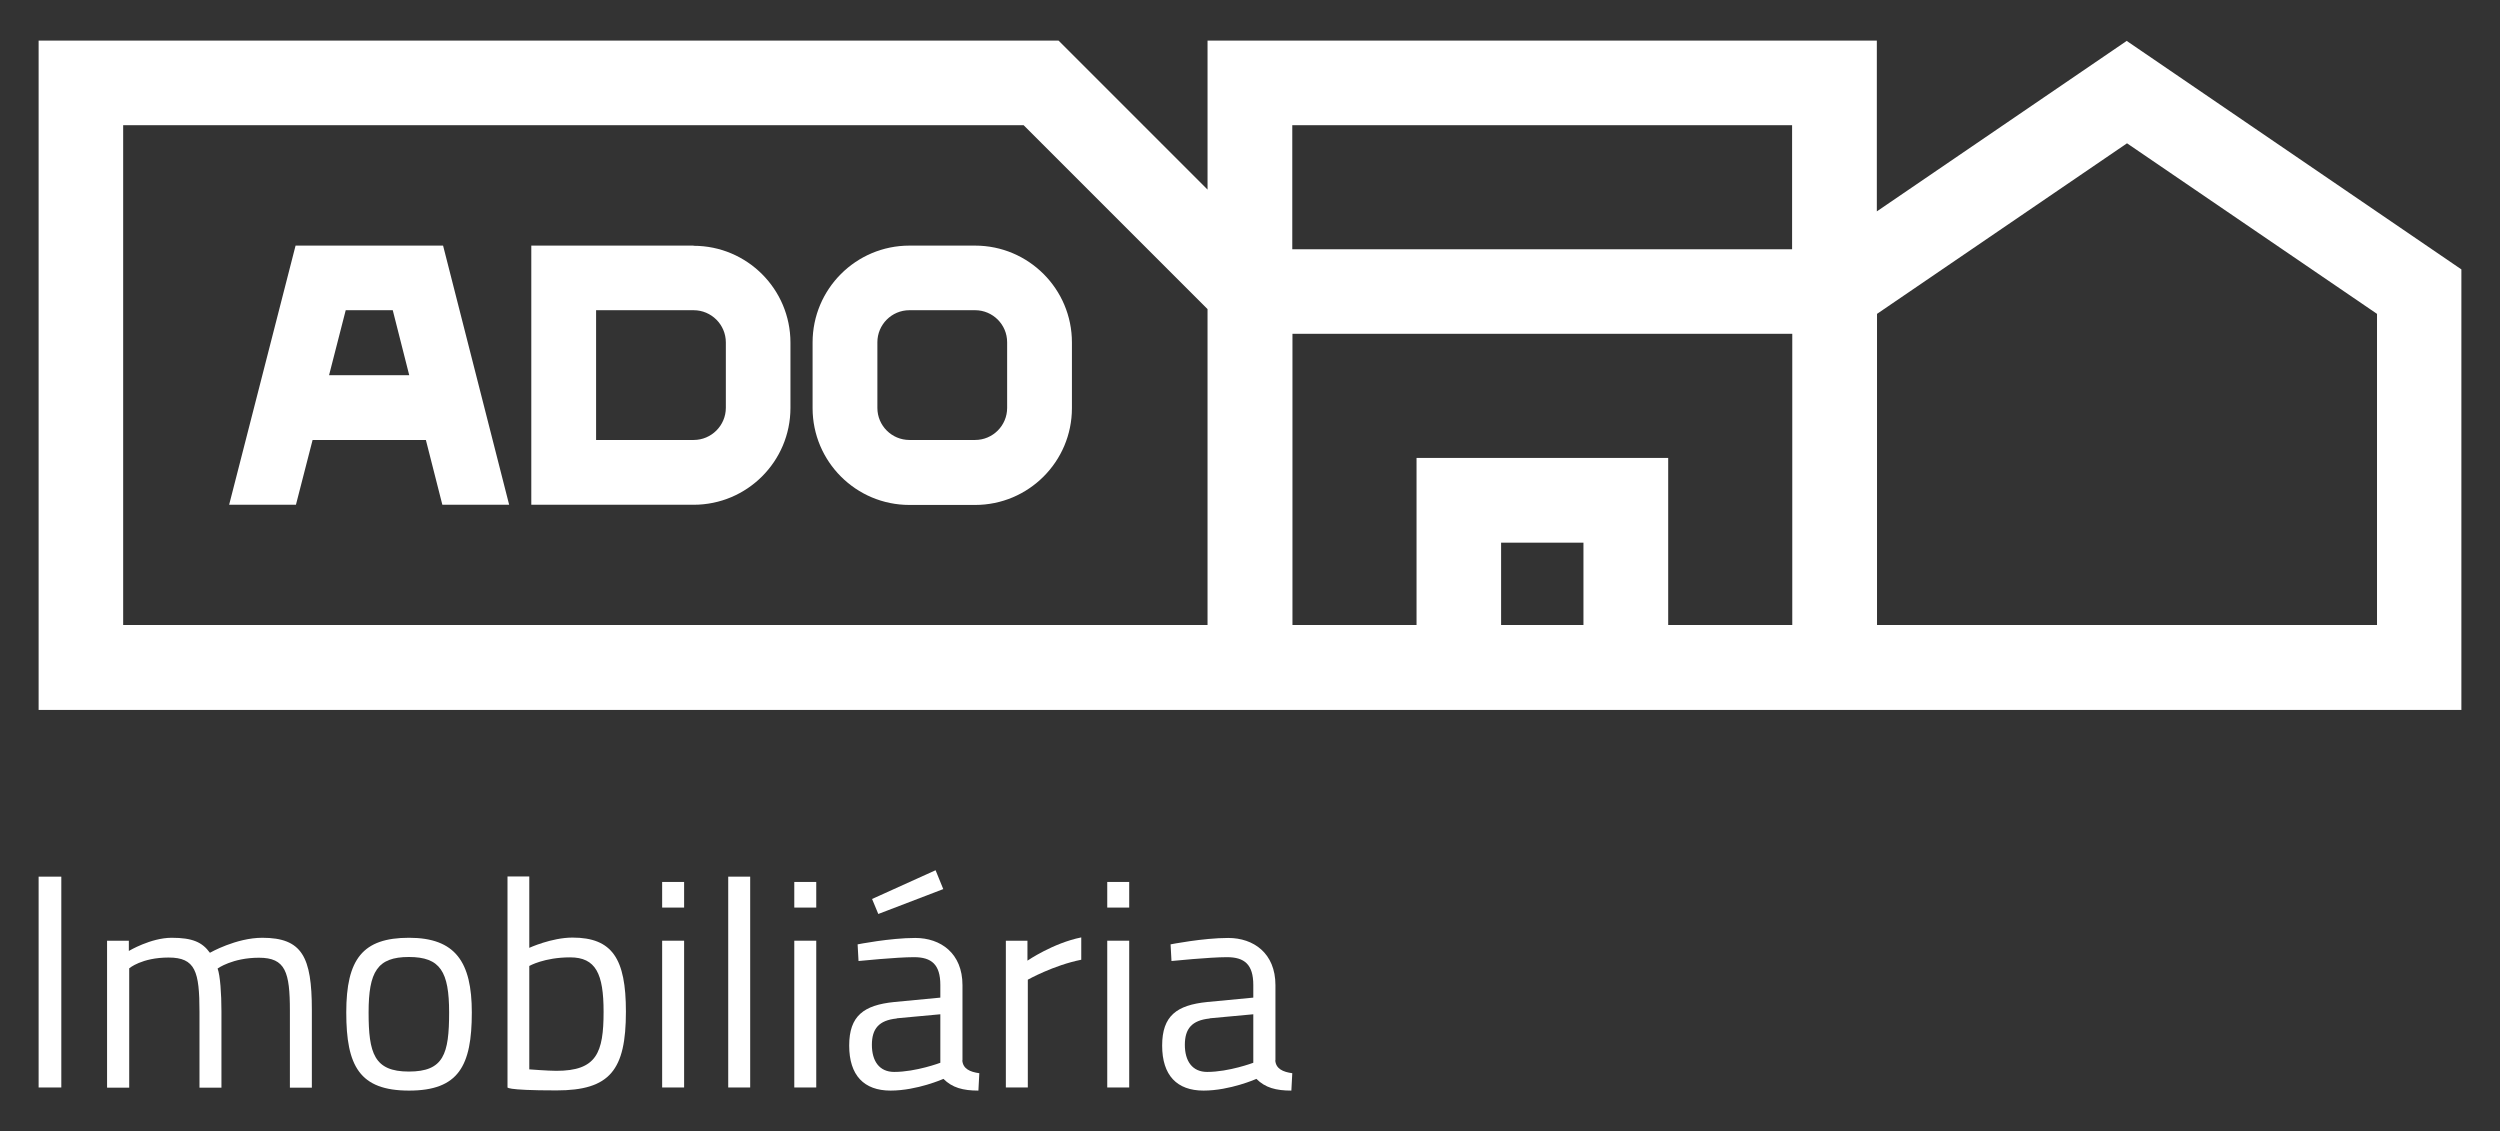 <?xml version="1.0" encoding="UTF-8"?>
<svg xmlns="http://www.w3.org/2000/svg" width="1366" height="618" version="1.1" viewBox="0 0 1366 618">
  <rect x="0" y="0" width="1366" height="618" fill="#333333" stroke="none"/>
  <defs>
    <style>
      .cls-1 {
        fill: #fff;
      }
    </style>
  </defs>
  <!-- Generator: Adobe Illustrator 28.6.0, SVG Export Plug-In . SVG Version: 1.2.0 Build 709)  -->
  <g>
    <g id="Camada_1">
      <g>
        <g>
          <path class="cls-1" d="M21.1,479h12.4v115.2h-12.4v-115.2Z"/>
          <path class="cls-1" d="M58.5,594.2v-80.2h11.9v5.6s12-7.2,23.4-7.2,16.7,2.4,20.9,8.2c0,0,14.3-8.2,28.6-8.2,21.8,0,27.1,10.4,27.1,39.5v42.4h-12v-42c0-21.2-2.4-29-16.9-29s-22.6,5.9-22.6,5.9c1.4,3.7,2.1,13.8,2.1,23.4v41.7h-12v-41.4c0-22.1-2.2-29.7-16.9-29.7s-21.5,5.9-21.5,5.9v65.2h-12Z"/>
          <path class="cls-1" d="M257.8,553.2c0,29.2-7.2,42.7-34.3,42.7s-34.3-13.5-34.3-42.7,9-40.8,34.3-40.8,34.3,13.2,34.3,40.8ZM245.4,553.2c0-22.3-4.8-30.3-22-30.3s-22,8-22,30.3,3,32.3,22,32.3,22-9.5,22-32.3Z"/>
          <path class="cls-1" d="M342,552.8c0,31.9-8.7,43-37.9,43s-26.8-1.8-26.8-1.8v-115.1h11.9v39s12.2-5.6,23.6-5.6c21.8,0,29.2,11.6,29.2,40.4ZM329.8,552.8c0-20.7-4.2-29.7-18.3-29.7s-22.3,4.7-22.3,4.7v56.5s10.4.8,14.8.8c22,0,25.8-9.8,25.8-32.3Z"/>
          <path class="cls-1" d="M361.8,481.9h12v14h-12v-14ZM361.8,514h12v80.2h-12v-80.2Z"/>
          <path class="cls-1" d="M397.9,479h12v115.2h-12v-115.2Z"/>
          <path class="cls-1" d="M434,481.9h12v14h-12v-14ZM434,514h12v80.2h-12v-80.2Z"/>
          <path class="cls-1" d="M525.8,579.3c.3,4.7,4.2,6.4,9.3,7.1l-.5,9.5c-8.5,0-14.3-1.6-19.1-6.4,0,0-14.4,6.4-28.9,6.4s-22.6-8.3-22.6-24.6,8-22.1,24.6-23.8l25.2-2.4v-6.9c0-11.2-4.8-15.2-14.4-15.2s-30.3,2.1-30.3,2.1l-.5-9.1s17.7-3.5,31.5-3.5,25.8,8.3,25.8,25.8v41.1ZM490,556.5c-9.8,1-13.6,5.6-13.6,14.4s4,14.8,12.2,14.8c11.9,0,25.2-5,25.2-5v-26.5l-23.8,2.2ZM511.2,475.5l4.2,10.3-35.5,13.6-3.4-8.2,34.7-15.7Z"/>
          <path class="cls-1" d="M549.5,514h11.9v10.9s14-9.6,29.4-12.7v12.2c-15.1,3-29.2,10.9-29.2,10.9v58.9h-12v-80.2Z"/>
          <path class="cls-1" d="M605,481.9h12v14h-12v-14ZM605,514h12v80.2h-12v-80.2Z"/>
          <path class="cls-1" d="M696.8,579.3c.3,4.7,4.2,6.4,9.3,7.1l-.5,9.5c-8.5,0-14.3-1.6-19.1-6.4,0,0-14.4,6.4-28.9,6.4s-22.6-8.3-22.6-24.6,8-22.1,24.6-23.8l25.2-2.4v-6.9c0-11.2-4.8-15.2-14.4-15.2s-30.3,2.1-30.3,2.1l-.5-9.1s17.7-3.5,31.5-3.5,25.8,8.3,25.8,25.8v41.1ZM661,556.5c-9.8,1-13.6,5.6-13.6,14.4s4,14.8,12.2,14.8c11.9,0,25.2-5,25.2-5v-26.5l-23.8,2.2Z"/>
        </g>
        <g>
          <path class="cls-1" d="M1162.1,22.3l-136.6,93.2V22.2h-365.7v81.4l-81.4-81.4H21.1v365.7h1323.8v-240.7l-182.8-124.8ZM706.1,68.4h273.1v67.8h-273.1v-67.8ZM659.9,341.5H67.3V68.4h492l100.5,100.5v172.6ZM820.2,341.5v-45h45v45h-45ZM979.3,341.5h-67.8v-91.3h-137.5v91.3h-67.8v-159.1h273.1v159.1ZM1298.7,341.5h-273.1v-170l136.6-93.2,136.6,93.2v170Z"/>
          <path class="cls-1" d="M379,134.2h-88.7v141.6h88.7c29.2,0,52.9-23.7,52.9-52.9v-35.7c0-29.2-23.7-52.9-52.9-52.9ZM396.6,222.8c0,9.7-7.9,17.6-17.6,17.6h-53.3v-70.9h53.3c9.7,0,17.6,7.9,17.6,17.6v35.7Z"/>
          <path class="cls-1" d="M532.8,134.2h-35.9c-29.2,0-52.9,23.7-52.9,52.9v35.9c0,29.2,23.7,52.9,52.9,52.9h35.9c29.2,0,52.9-23.7,52.9-52.9v-35.9c0-29.2-23.7-52.9-52.9-52.9ZM550.3,222.9c0,9.6-7.8,17.5-17.5,17.5h-35.9c-9.6,0-17.5-7.8-17.5-17.5v-35.9c0-9.6,7.8-17.5,17.5-17.5h35.9c9.6,0,17.5,7.8,17.5,17.5v35.9Z"/>
          <path class="cls-1" d="M161.5,134.2l-36.3,141.6h36.5l9.1-35.4h61.9l9,35.4h36.5l-36.1-141.6h-80.6ZM179.8,205l9.1-35.5h25.7l9,35.5h-43.8Z"/>
        </g>
      </g>
    </g>
  </g>
</svg>
